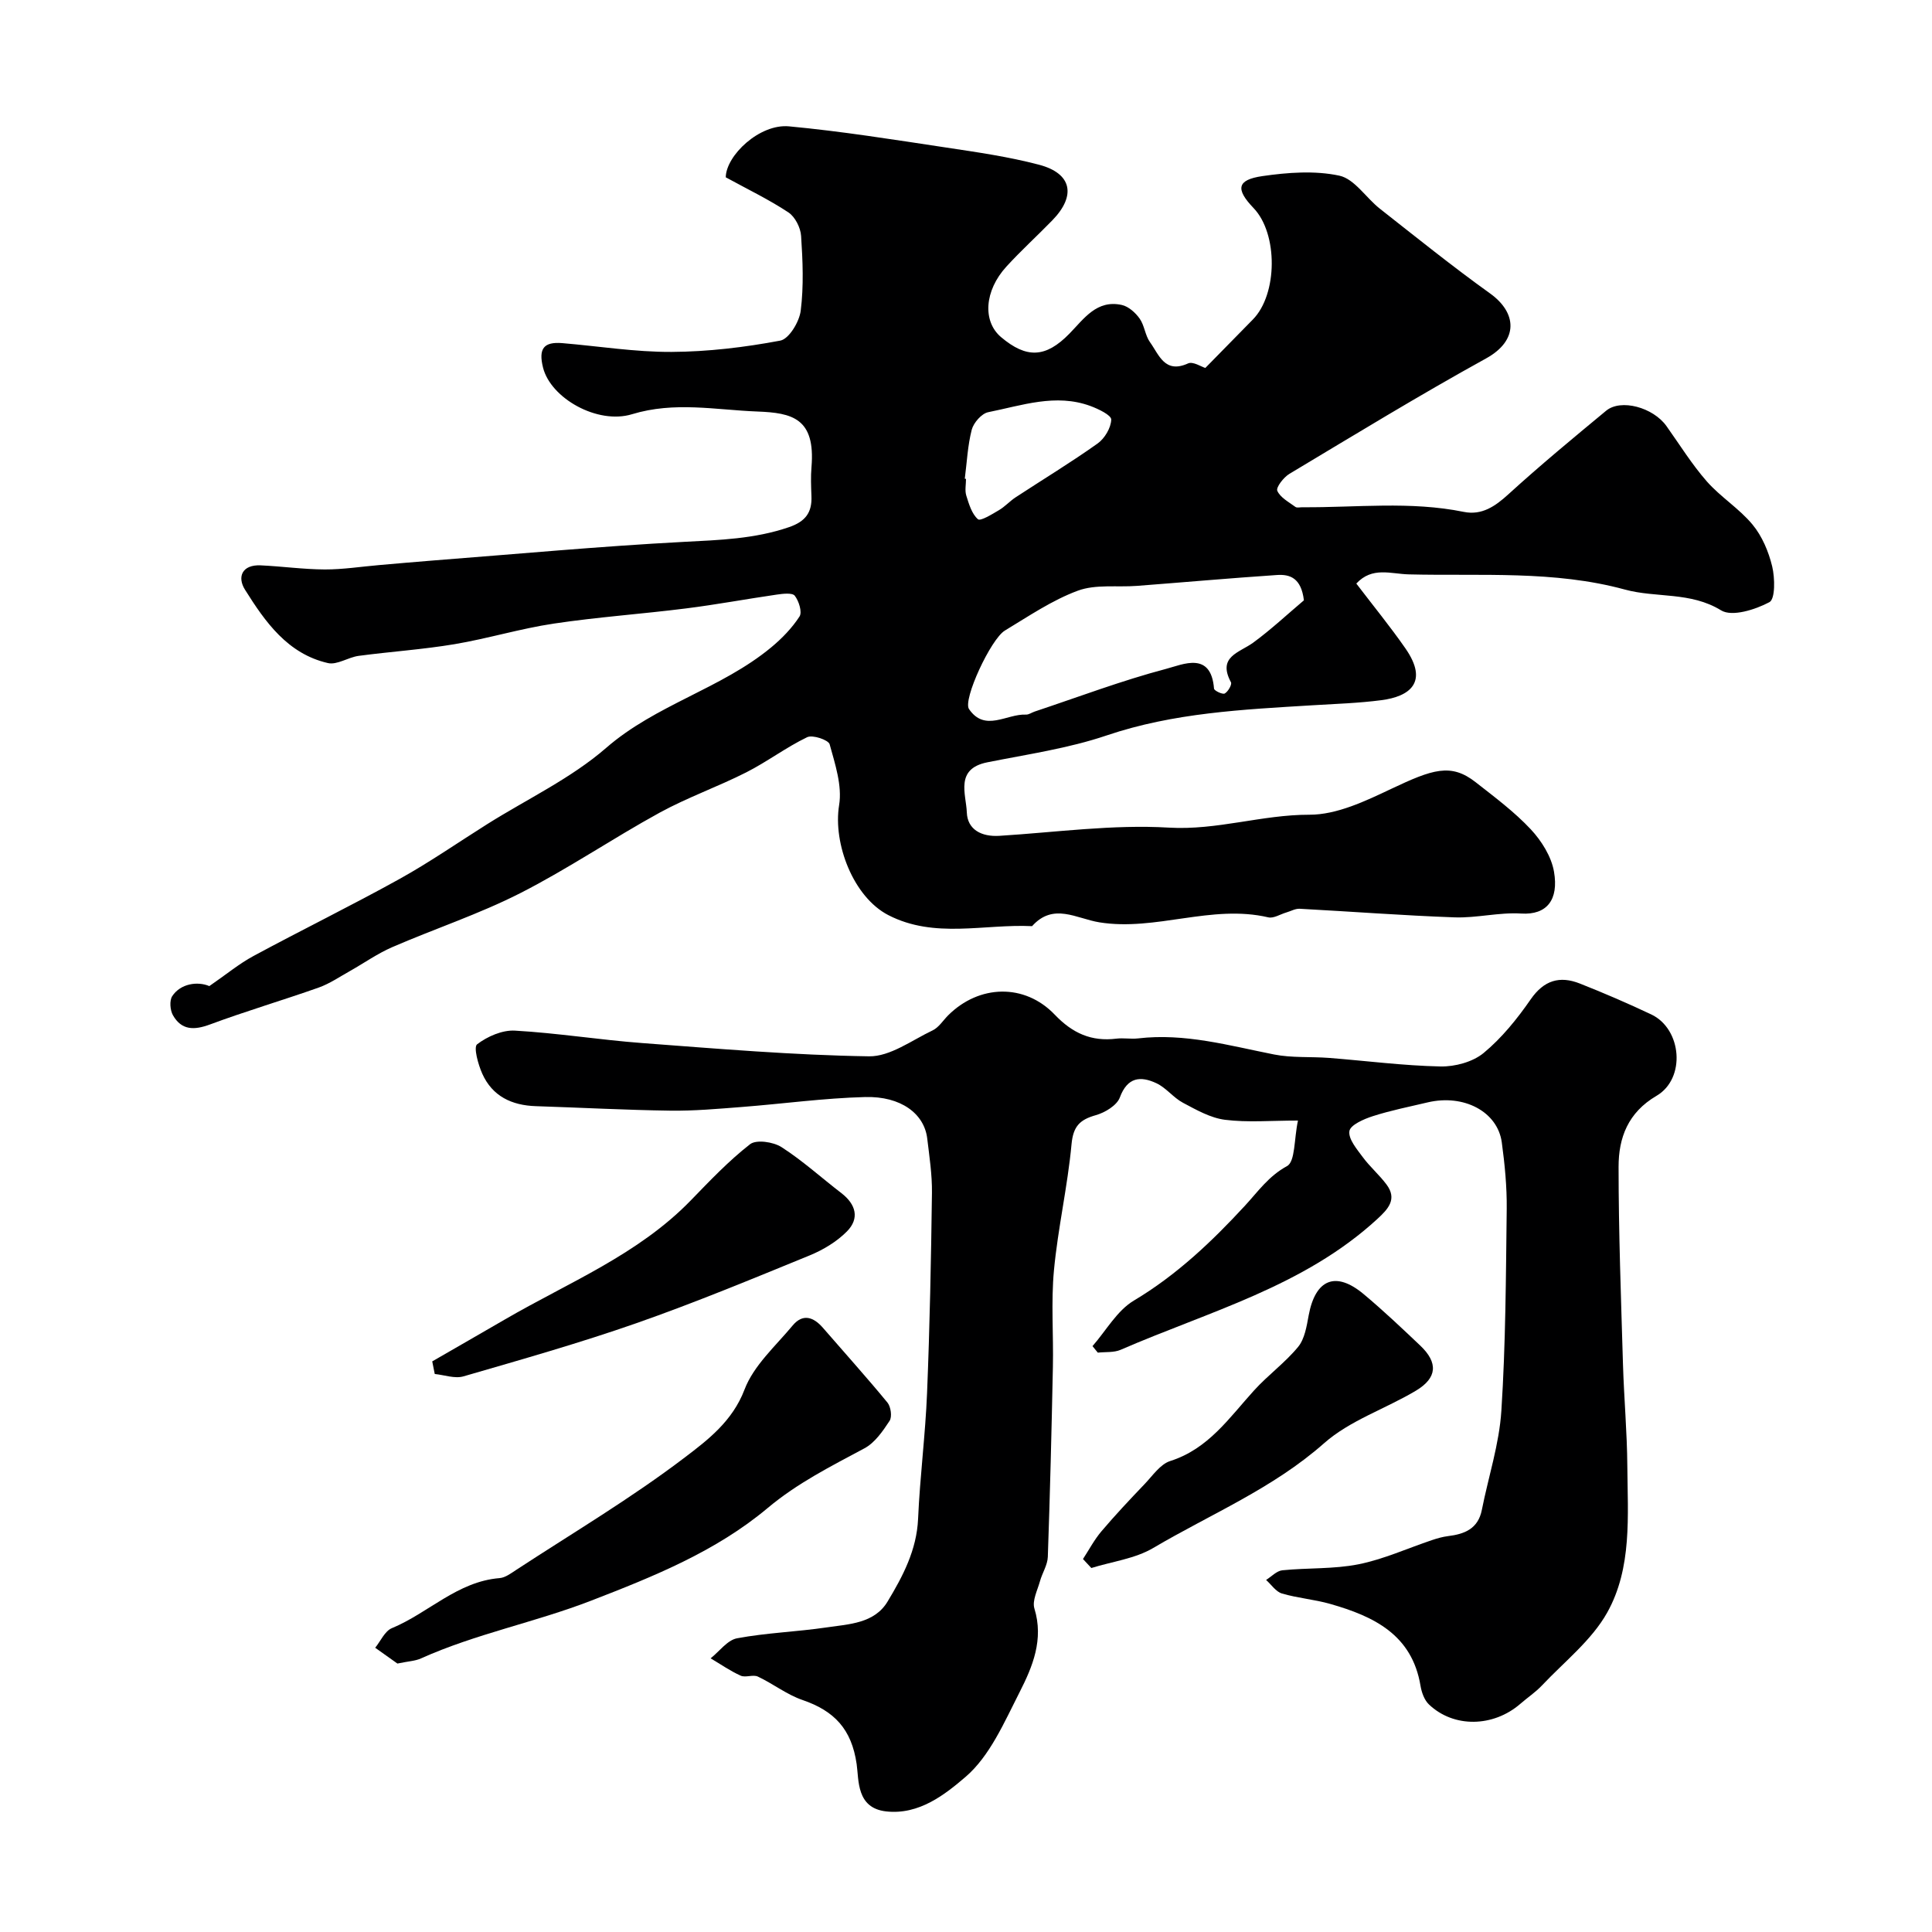 <svg enable-background="new 0 0 400 400" viewBox="0 0 400 400" xmlns="http://www.w3.org/2000/svg"><g fill="#000001"><path d="m43.34 204.16c3.49-2.4 6.15-4.62 9.14-6.23 10.02-5.41 20.26-10.42 30.22-15.94 6.26-3.47 12.16-7.58 18.22-11.39 8.25-5.18 17.3-9.44 24.57-15.75 10.33-8.98 23.83-12.25 34.18-20.82 2.22-1.84 4.31-4 5.86-6.39.59-.91-.13-3.2-.98-4.3-.5-.65-2.45-.42-3.7-.24-6.29.91-12.54 2.08-18.84 2.87-9.11 1.15-18.28 1.78-27.36 3.14-6.9 1.03-13.65 3.1-20.54 4.26-6.57 1.1-13.25 1.54-19.86 2.42-2.17.29-4.46 1.93-6.36 1.49-8.33-1.91-12.97-8.5-17.16-15.18-1.68-2.67-.59-5.22 3.22-5.05 4.44.2 8.86.83 13.3.85 3.76.01 7.53-.59 11.29-.91 3.77-.32 7.53-.67 11.3-.96 17.23-1.33 34.45-2.93 51.7-3.84 7.42-.39 14.69-.6 21.82-3.05 3.41-1.17 4.79-3.04 4.64-6.44-.08-2-.16-4.01.01-6 .84-10.12-4-11.23-11.22-11.5-8.6-.33-17.12-2.13-25.94.56-7.15 2.18-16.83-3.31-18.42-9.65-.99-3.96.17-5.38 3.98-5.07 7.55.63 15.09 1.86 22.64 1.82 7.52-.04 15.11-.95 22.5-2.34 1.8-.34 3.95-3.9 4.23-6.2.64-5.09.42-10.32.08-15.47-.11-1.71-1.24-3.95-2.62-4.87-4.02-2.66-8.41-4.77-12.98-7.27.06-4.51 7-11.13 13.11-10.55 10.89 1.02 21.72 2.76 32.55 4.39 6.43.97 12.91 1.9 19.18 3.55 6.83 1.79 7.76 6.39 2.77 11.52-3.14 3.23-6.48 6.26-9.51 9.58-4.57 5-4.96 11.34-1.1 14.6 5.27 4.45 9.23 4.31 14.14-.71 3.05-3.12 5.66-7.09 10.86-5.95 1.39.31 2.82 1.59 3.69 2.82 1.01 1.42 1.13 3.47 2.14 4.88 1.87 2.59 3.05 6.6 7.89 4.4 1-.46 2.73.69 3.57.94 3.21-3.27 6.52-6.65 9.84-10.03 5.15-5.23 5.23-17.77.15-23.07-3.77-3.93-3.46-5.85 1.83-6.62 5.24-.76 10.85-1.18 15.93-.09 3.14.68 5.52 4.59 8.4 6.85 7.54 5.93 15.02 11.95 22.81 17.54 5.54 3.97 5.98 9.69-.84 13.45-13.78 7.6-27.22 15.81-40.72 23.9-1.19.71-2.8 2.8-2.5 3.5.61 1.4 2.38 2.33 3.75 3.34.33.24.97.06 1.47.07 11.14.08 22.3-1.3 33.39.96 3.71.75 6.47-1.12 9.23-3.64 6.56-5.98 13.4-11.64 20.24-17.3 3.05-2.53 9.73-.7 12.49 3.17 2.74 3.85 5.25 7.91 8.35 11.45 2.86 3.25 6.73 5.63 9.48 8.96 1.98 2.39 3.32 5.59 4.06 8.64.58 2.41.65 6.76-.57 7.41-2.93 1.56-7.75 3.08-10 1.7-6.36-3.91-13.4-2.53-19.93-4.31-14.68-4-29.73-2.77-44.69-3.14-3.81-.09-7.6-1.66-10.91 1.9 3.49 4.58 7 8.87 10.16 13.41 4.93 7.09.81 9.98-4.94 10.73-4.73.62-9.53.77-14.3 1.06-14.38.88-28.72 1.54-42.63 6.25-7.95 2.69-16.41 3.9-24.69 5.56-6.75 1.35-4.38 6.61-4.24 10.38.13 3.55 3.04 5.07 6.74 4.84 11.7-.73 23.46-2.39 35.08-1.7 9.98.59 19.29-2.69 29.12-2.67 5.66.01 11.58-2.82 16.92-5.35 8.56-4.05 12.36-5.4 17.49-1.38 3.94 3.09 8.01 6.12 11.41 9.75 2.23 2.39 4.27 5.64 4.81 8.78 1 5.81-1.47 8.99-6.79 8.66-4.56-.29-9.21.95-13.79.79-10.7-.38-21.38-1.21-32.07-1.78-.91-.05-1.85.5-2.78.77-1.24.36-2.61 1.26-3.71 1.01-11.78-2.76-23.29 2.91-34.98 1.03-4.77-.77-9.54-4.13-13.94.79-9.95-.48-20.19 2.65-29.77-2.29-7.22-3.73-11.48-14.78-10.18-22.77.66-4.01-.83-8.49-1.96-12.59-.25-.91-3.53-2.02-4.66-1.47-4.36 2.1-8.29 5.09-12.61 7.28-5.88 2.98-12.17 5.19-17.94 8.35-9.74 5.34-18.98 11.64-28.87 16.67-8.52 4.33-17.7 7.36-26.49 11.17-3.08 1.34-5.88 3.33-8.83 4.99-2.11 1.18-4.15 2.58-6.4 3.38-7.47 2.64-15.09 4.88-22.51 7.64-3.27 1.21-5.87 1.21-7.65-1.91-.6-1.05-.75-3.04-.15-3.96 1.72-2.62 5.26-3.11 7.68-2.08zm226.62-79.87c-.56-4.67-2.93-5.42-5.59-5.24-9.67.65-19.32 1.51-28.99 2.25-4.1.31-8.55-.37-12.24 1-5.32 1.97-10.17 5.28-15.09 8.25-2.92 1.76-8.74 14.32-7.43 16.25 3.3 4.85 7.82.96 11.79 1.15.59.03 1.2-.43 1.81-.63 9.07-3.02 18.03-6.42 27.25-8.85 3.43-.9 9.26-3.7 9.88 4.1.03.43 1.77 1.26 2.22 1.01.69-.38 1.53-1.86 1.29-2.32-2.87-5.34 1.73-6.11 4.62-8.22 3.67-2.69 7-5.81 10.48-8.75zm-70.21-25.18c.08.01.17.02.25.04 0 1.16-.27 2.4.06 3.46.55 1.76 1.14 3.78 2.41 4.89.52.46 2.93-1.04 4.34-1.87 1.25-.73 2.25-1.87 3.47-2.67 5.66-3.71 11.46-7.22 16.97-11.14 1.46-1.04 2.77-3.24 2.82-4.95.02-.92-2.67-2.21-4.33-2.82-7.18-2.63-14.17-.1-21.14 1.29-1.36.27-3.02 2.17-3.41 3.62-.85 3.29-1 6.75-1.44 10.15z"/><path d="m226.19 278.7c2.81-3.2 5.07-7.34 8.55-9.42 8.87-5.29 16.17-12.23 23.05-19.69 2.71-2.94 4.86-6.08 8.67-8.16 1.73-.94 1.44-5.57 2.27-9.43-5.62 0-10.43.43-15.11-.16-3.01-.38-5.94-2.06-8.71-3.53-1.99-1.06-3.48-3.11-5.51-4.05-3.26-1.52-5.98-1.28-7.55 2.96-.61 1.64-3.06 3.12-4.96 3.66-3.29.93-4.69 2.26-5.04 6.01-.81 8.74-2.82 17.37-3.64 26.11-.62 6.61-.08 13.32-.22 19.98-.27 13.12-.59 26.24-1.05 39.35-.06 1.7-1.16 3.35-1.63 5.06-.52 1.87-1.64 4.02-1.15 5.63 1.97 6.41-.36 12.02-3.06 17.32-3.17 6.21-6.15 13.23-11.21 17.56-4.19 3.58-9.58 7.91-16.44 7.13-6.17-.7-5.61-6.48-6.09-9.8-1.05-7.28-4.67-11.02-11.2-13.26-3.25-1.11-6.1-3.37-9.25-4.85-1-.47-2.55.26-3.56-.19-2.17-.98-4.16-2.37-6.22-3.59 1.81-1.44 3.46-3.77 5.47-4.15 6.1-1.14 12.37-1.34 18.53-2.25 4.62-.68 9.89-.8 12.63-5.35 3.16-5.24 6.03-10.66 6.32-17.13.38-8.71 1.51-17.39 1.86-26.09.56-13.79.83-27.59 1.01-41.38.05-3.76-.53-7.54-.98-11.3-.62-5.11-5.45-8.76-12.85-8.56-8.53.22-17.02 1.4-25.54 2.06-4.93.38-9.89.83-14.82.76-9.27-.13-18.54-.63-27.81-.93-4.99-.16-9.01-2.05-11.1-6.72-.86-1.92-1.84-5.49-1.07-6.09 2.13-1.63 5.22-2.98 7.83-2.83 8.82.5 17.59 1.92 26.41 2.58 15.62 1.17 31.25 2.5 46.89 2.74 4.38.07 8.86-3.32 13.18-5.37 1.28-.61 2.15-2.05 3.21-3.11 6.39-6.38 15.83-6.69 22.09-.13 3.67 3.84 7.58 5.59 12.75 4.95 1.48-.18 3.01.12 4.49-.05 9.67-1.14 18.85 1.49 28.16 3.33 3.69.73 7.57.42 11.36.71 7.7.6 15.38 1.61 23.09 1.77 3 .06 6.68-.93 8.93-2.79 3.75-3.1 6.94-7.06 9.74-11.1 2.75-3.98 6.03-4.92 10.18-3.28 4.99 1.97 9.93 4.1 14.79 6.4 6.33 3 7.21 13.26 1.08 16.85-5.92 3.47-7.85 8.7-7.85 14.68 0 13.63.51 27.27.91 40.9.21 7.02.85 14.03.9 21.05.08 10.33 1.02 21.11-4.18 30.38-3.22 5.73-8.84 10.13-13.47 15.04-1.34 1.42-3.01 2.53-4.49 3.82-5.62 4.87-13.81 5.02-18.93.14-.96-.91-1.52-2.5-1.75-3.87-1.76-10.61-9.71-14.38-18.67-16.94-3.28-.94-6.75-1.2-10.01-2.16-1.26-.37-2.2-1.84-3.29-2.81 1.12-.7 2.19-1.88 3.37-2 5.25-.53 10.63-.22 15.76-1.24 5.2-1.04 10.15-3.31 15.22-5.01 1.07-.36 2.18-.68 3.3-.82 3.44-.42 6.24-1.51 7.02-5.43 1.35-6.84 3.6-13.61 4.04-20.51.9-13.9.94-27.86 1.11-41.79.05-4.59-.4-9.23-1.02-13.79-.87-6.38-7.88-10.05-15.36-8.28-3.8.9-7.64 1.66-11.34 2.85-1.85.59-4.66 1.82-4.85 3.09-.25 1.63 1.53 3.72 2.75 5.37 1.48 2.01 3.42 3.67 4.92 5.67 2.29 3.05.34 5.1-1.88 7.15-15.19 13.98-34.88 19.15-53.15 27.09-1.4.61-3.15.41-4.73.59-.38-.46-.74-.91-1.1-1.35z"/><path d="m82.28 344.42c-1.21-.86-2.91-2.06-4.6-3.27 1.13-1.39 1.99-3.45 3.44-4.05 7.58-3.14 13.58-9.67 22.32-10.37 1.2-.1 2.39-1.02 3.48-1.73 11.7-7.65 23.77-14.81 34.87-23.26 4.75-3.61 9.87-7.5 12.36-14.06 1.89-4.97 6.41-8.98 9.96-13.25 2.1-2.52 4.31-1.78 6.27.48 4.46 5.15 9.03 10.22 13.36 15.48.7.86.99 2.94.44 3.78-1.41 2.14-3.05 4.54-5.21 5.69-6.95 3.73-13.83 7.16-20.06 12.38-10.66 8.93-23.48 14.12-36.55 19.17-11.61 4.49-23.87 6.85-35.21 11.95-1.15.53-2.53.57-4.87 1.06z"/><path d="m89.49 281.86c5.02-2.9 10.05-5.78 15.06-8.69 13.17-7.66 27.56-13.4 38.46-24.63 3.93-4.05 7.85-8.19 12.28-11.64 1.3-1.01 4.81-.49 6.5.59 4.38 2.81 8.28 6.36 12.43 9.55 3 2.31 3.78 5.23 1.13 7.91-2.11 2.13-4.92 3.82-7.72 4.97-11.88 4.86-23.76 9.79-35.87 14.03-11.78 4.12-23.81 7.53-35.8 11.01-1.79.52-3.96-.29-5.95-.49-.18-.87-.35-1.74-.52-2.61z"/><path d="m224.22 322.78c1.26-1.93 2.35-4.01 3.83-5.75 2.85-3.36 5.87-6.57 8.92-9.76 1.66-1.73 3.24-4.12 5.31-4.78 7.93-2.52 12.24-8.99 17.39-14.65 2.86-3.15 6.4-5.71 9.09-8.98 1.37-1.67 1.77-4.28 2.19-6.54 1.39-7.49 5.6-9.23 11.4-4.37 4.04 3.38 7.88 7.02 11.71 10.65 3.71 3.53 3.52 6.67-.9 9.32-6.29 3.76-13.67 6.15-19.03 10.89-10.61 9.38-23.49 14.67-35.38 21.69-3.77 2.22-8.5 2.8-12.8 4.14-.58-.63-1.15-1.25-1.73-1.86z"/></g></svg>